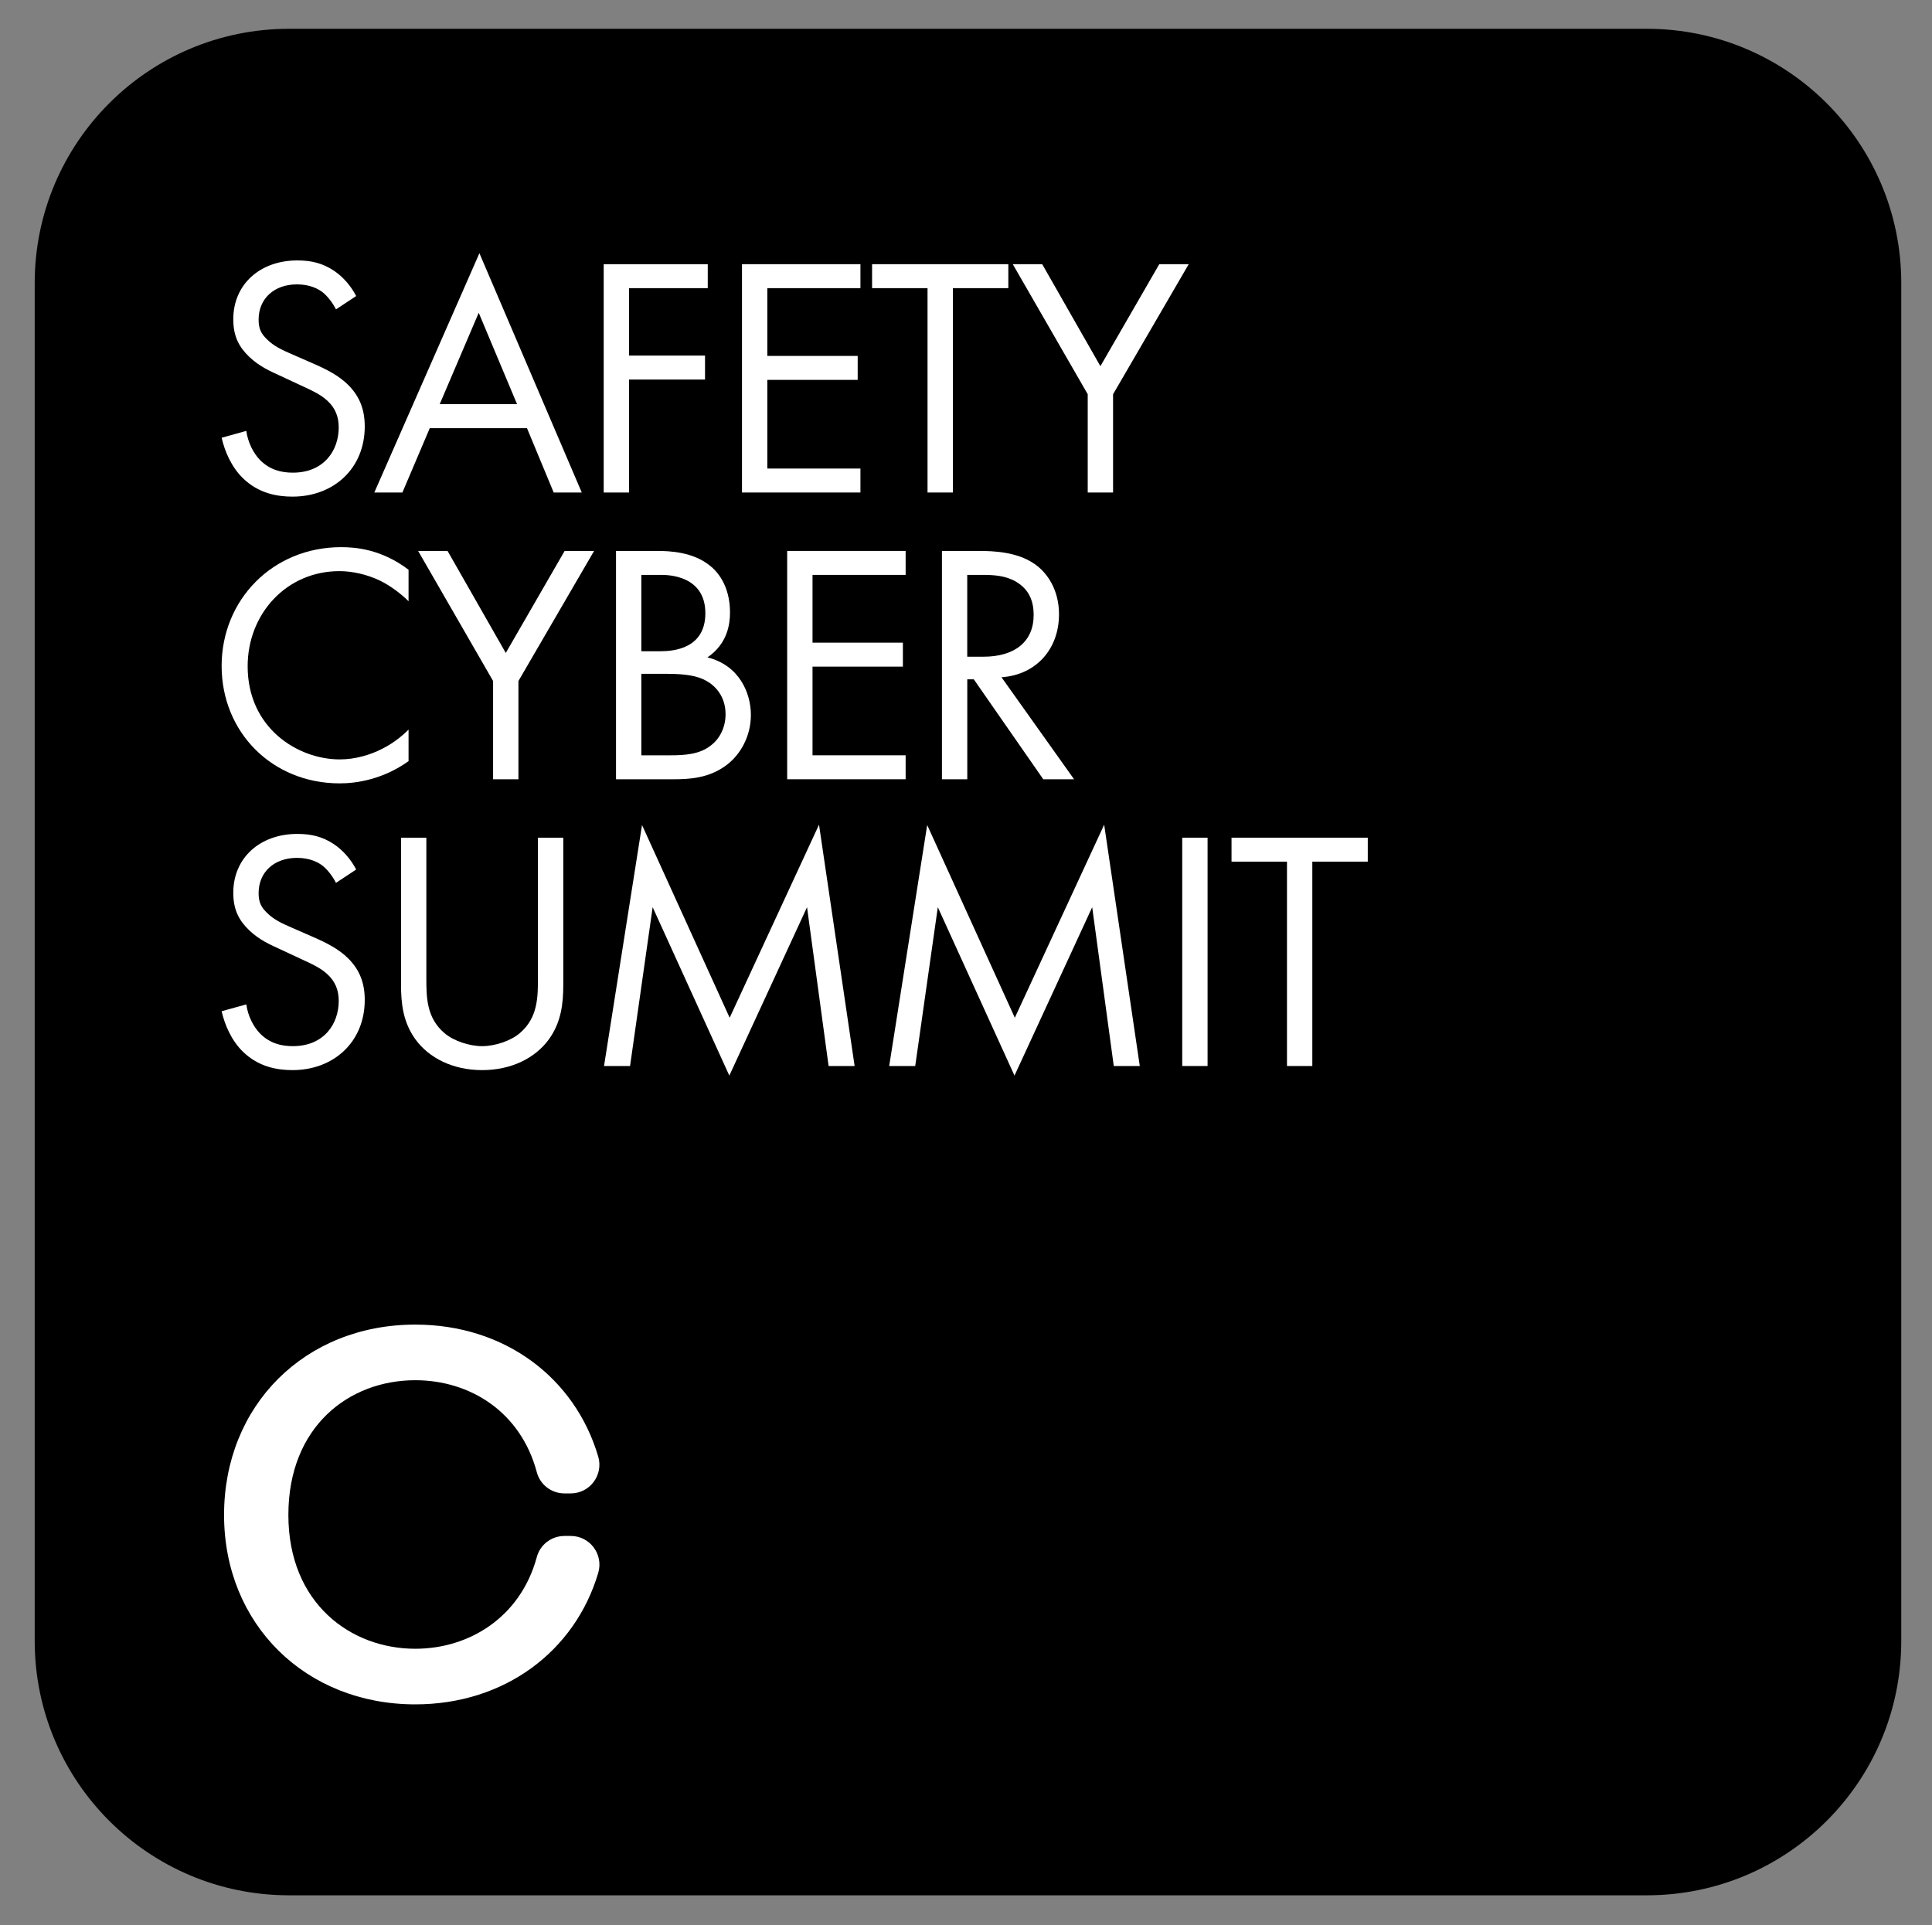 <?xml version="1.0" encoding="UTF-8"?>
<svg id="Ebene_1" data-name="Ebene 1" xmlns="http://www.w3.org/2000/svg" viewBox="0 0 1519.65 1514.47">
  <rect x="0" y="0" width="1519.65" height="1514.47" fill="#808080" stroke="none"/>
  <defs>
    <style>
      .cls-1 {
        fill: #fff;
      }
    </style>
  </defs>
  <path d="M1295.42,1490.82H227.35c-110.48,0-200.05-89.57-200.05-200.05V222.7C27.3,112.22,116.87,22.65,227.35,22.65h1068.07c110.48,0,200.05,89.57,200.05,200.05v1068.07c0,110.48-89.57,200.05-200.05,200.05Z"/>
  <path class="cls-1" d="M443.99,1208.17c-10.14,0-19.1,6.74-21.74,16.53-12.82,47.48-53.28,72.19-95.62,72.19-50.58,0-99.8-35.55-99.8-105.27s47.85-105.96,99.8-105.96c42.86,0,82.92,24.66,95.63,72.44,2.61,9.82,11.59,16.6,21.76,16.6h4.88c15.09,0,25.9-14.52,21.64-28.99-18.25-61.88-73.41-103.8-143.91-103.8-86.81,0-150.39,63.57-150.39,149.7s64.26,149.02,150.39,149.02c70.05,0,125.62-41.59,143.93-103.46,4.29-14.48-6.53-29.01-21.63-29.01h-4.95Z"/>
  <g>
    <path class="cls-1" d="M264.27,243.35c-2.42-4.85-6.46-10.23-10.5-13.46-3.5-2.69-9.96-6.2-20.19-6.2-17.77,0-30.16,11.04-30.16,27.74,0,7,1.88,11.04,6.73,15.62,5.38,5.38,12.12,8.35,18.85,11.31l17.23,7.54c10.5,4.58,20.2,9.42,27.74,16.96,9.15,9.16,12.93,19.66,12.93,32.58,0,33.12-24.5,55.2-56.82,55.2-11.85,0-26.66-2.42-39.04-14.54-8.89-8.62-14.27-21-16.7-31.77l19.39-5.39c1.34,9.42,5.65,17.5,10.77,22.89,7.81,7.81,16.7,9.96,25.85,9.96,24.5,0,36.08-17.5,36.08-35.54,0-8.08-2.43-15.08-8.89-21-5.12-4.85-12.12-8.08-21.54-12.39l-16.15-7.54c-7-3.23-15.89-7-23.97-14.81-7.81-7.54-12.38-15.89-12.38-29.35,0-27.73,21.27-46.31,50.35-46.31,11.04,0,19.92,2.16,28.81,8.08,7.27,4.85,13.46,12.12,17.5,19.93l-15.89,10.5Z"/>
    <path class="cls-1" d="M414.52,336.78h-76.47l-21.54,50.62h-22.08l82.66-188.22,80.51,188.22h-22.08l-21.01-50.62ZM406.71,317.93l-30.16-71.9-30.7,71.9h60.86Z"/>
    <path class="cls-1" d="M556.7,226.65h-61.93v53.05h59.78v18.85h-59.78v88.86h-19.92v-179.6h81.85v18.85Z"/>
    <path class="cls-1" d="M676.79,226.65h-73.24v53.31h71.08v18.85h-71.08v69.74h73.24v18.85h-93.17v-179.6h93.17v18.85Z"/>
    <path class="cls-1" d="M749.5,226.65v160.75h-19.93v-160.75h-43.62v-18.85h107.17v18.85h-43.62Z"/>
    <path class="cls-1" d="M855.58,310.12l-58.97-102.32h23.15l45.78,80.24,46.31-80.24h23.16l-59.51,102.32v77.28h-19.93v-77.28Z"/>
    <path class="cls-1" d="M321.35,472.94c-5.66-5.65-14.27-12.38-23.43-16.69-9.42-4.31-20.46-7-30.96-7-41.47,0-72.16,33.39-72.16,74.85,0,48.74,39.58,73.24,72.43,73.24,12.12,0,23.97-3.5,33.39-8.34,10.23-5.12,17.5-11.85,20.74-15.08v24.77c-19.93,14.27-40.66,17.5-54.13,17.5-53.31,0-92.9-40.39-92.9-92.36s40.12-93.44,93.98-93.44c10.77,0,31.5,1.35,53.05,17.77v24.77Z"/>
    <path class="cls-1" d="M387.86,535.68l-58.97-102.32h23.15l45.78,80.24,46.31-80.24h23.16l-59.51,102.32v77.28h-19.93v-77.28Z"/>
    <path class="cls-1" d="M516.85,433.35c9.96,0,28,.81,41.2,11.31,5.65,4.31,16.15,15.35,16.15,37.16,0,8.89-1.88,24.5-17.77,35.27,25.04,6.19,34.2,28,34.2,45.24s-8.61,31.23-18.31,38.78c-14.27,11.31-30.7,11.85-43.08,11.85h-44.7v-179.6h32.31ZM504.46,512.25h15.08c10.5,0,35.27-2.16,35.27-29.89,0-29.62-29.08-30.16-34.74-30.16h-15.62v60.05ZM504.46,594.11h22.89c11.58,0,22.89-.81,31.5-7.54,7-5.12,11.85-14,11.85-24.77,0-14.27-8.35-22.62-15.35-26.39-6.73-3.77-16.16-5.38-30.43-5.38h-20.46v64.09Z"/>
    <path class="cls-1" d="M712.34,452.2h-73.24v53.31h71.08v18.85h-71.08v69.74h73.24v18.85h-93.17v-179.6h93.17v18.85Z"/>
    <path class="cls-1" d="M769.7,433.35c12.12,0,30.16.81,43.62,9.97,10.5,7,19.66,20.73,19.66,39.85,0,27.47-18.04,47.66-45.24,49.55l57.09,80.24h-24.23l-54.66-78.63h-5.11v78.63h-19.93v-179.6h28.81ZM760.81,516.56h12.65c24.77,0,39.58-11.85,39.58-32.85,0-9.97-2.96-19.93-14.27-26.39-8.08-4.58-17.23-5.12-25.85-5.12h-12.12v64.35Z"/>
    <path class="cls-1" d="M264.27,694.45c-2.42-4.85-6.46-10.23-10.5-13.46-3.5-2.69-9.96-6.2-20.19-6.2-17.77,0-30.16,11.04-30.16,27.74,0,7,1.88,11.04,6.73,15.62,5.38,5.38,12.12,8.35,18.85,11.31l17.23,7.54c10.5,4.58,20.2,9.42,27.74,16.96,9.15,9.16,12.93,19.66,12.93,32.58,0,33.12-24.5,55.2-56.82,55.2-11.85,0-26.66-2.42-39.04-14.54-8.89-8.62-14.27-21-16.7-31.77l19.39-5.39c1.34,9.42,5.65,17.5,10.77,22.89,7.81,7.81,16.7,9.96,25.85,9.96,24.5,0,36.08-17.5,36.08-35.54,0-8.08-2.43-15.08-8.89-21-5.12-4.85-12.12-8.08-21.54-12.39l-16.15-7.54c-7-3.23-15.89-7-23.97-14.81-7.81-7.54-12.38-15.89-12.38-29.35,0-27.73,21.27-46.31,50.35-46.31,11.04,0,19.92,2.16,28.81,8.08,7.27,4.85,13.46,12.12,17.5,19.93l-15.89,10.5Z"/>
    <path class="cls-1" d="M335.35,769.04c0,15.08,0,31.5,14.27,43.62,7.27,6.2,19.66,10.23,29.62,10.23s22.35-4.04,29.62-10.23c14.27-12.12,14.27-28.54,14.27-43.62v-110.13h19.93v115.52c0,15.08-1.62,29.62-11.31,43.08-10.77,14.81-29.62,24.23-52.5,24.23s-41.74-9.42-52.51-24.23c-9.69-13.46-11.31-28-11.31-43.08v-115.52h19.92v110.13Z"/>
    <path class="cls-1" d="M475.11,838.51l29.89-189.56,68.93,151.6,70.28-151.87,28.01,189.84h-20.46l-16.97-124.94-61.12,132.48-60.31-132.48-17.77,124.94h-20.46Z"/>
    <path class="cls-1" d="M699.41,838.51l29.89-189.56,68.93,151.6,70.28-151.87,28.01,189.84h-20.46l-16.97-124.94-61.12,132.48-60.31-132.48-17.77,124.94h-20.46Z"/>
    <path class="cls-1" d="M949.84,658.91v179.6h-19.93v-179.6h19.93Z"/>
    <path class="cls-1" d="M1032.23,677.76v160.75h-19.93v-160.75h-43.62v-18.85h107.17v18.85h-43.62Z"/>
  </g>
</svg>